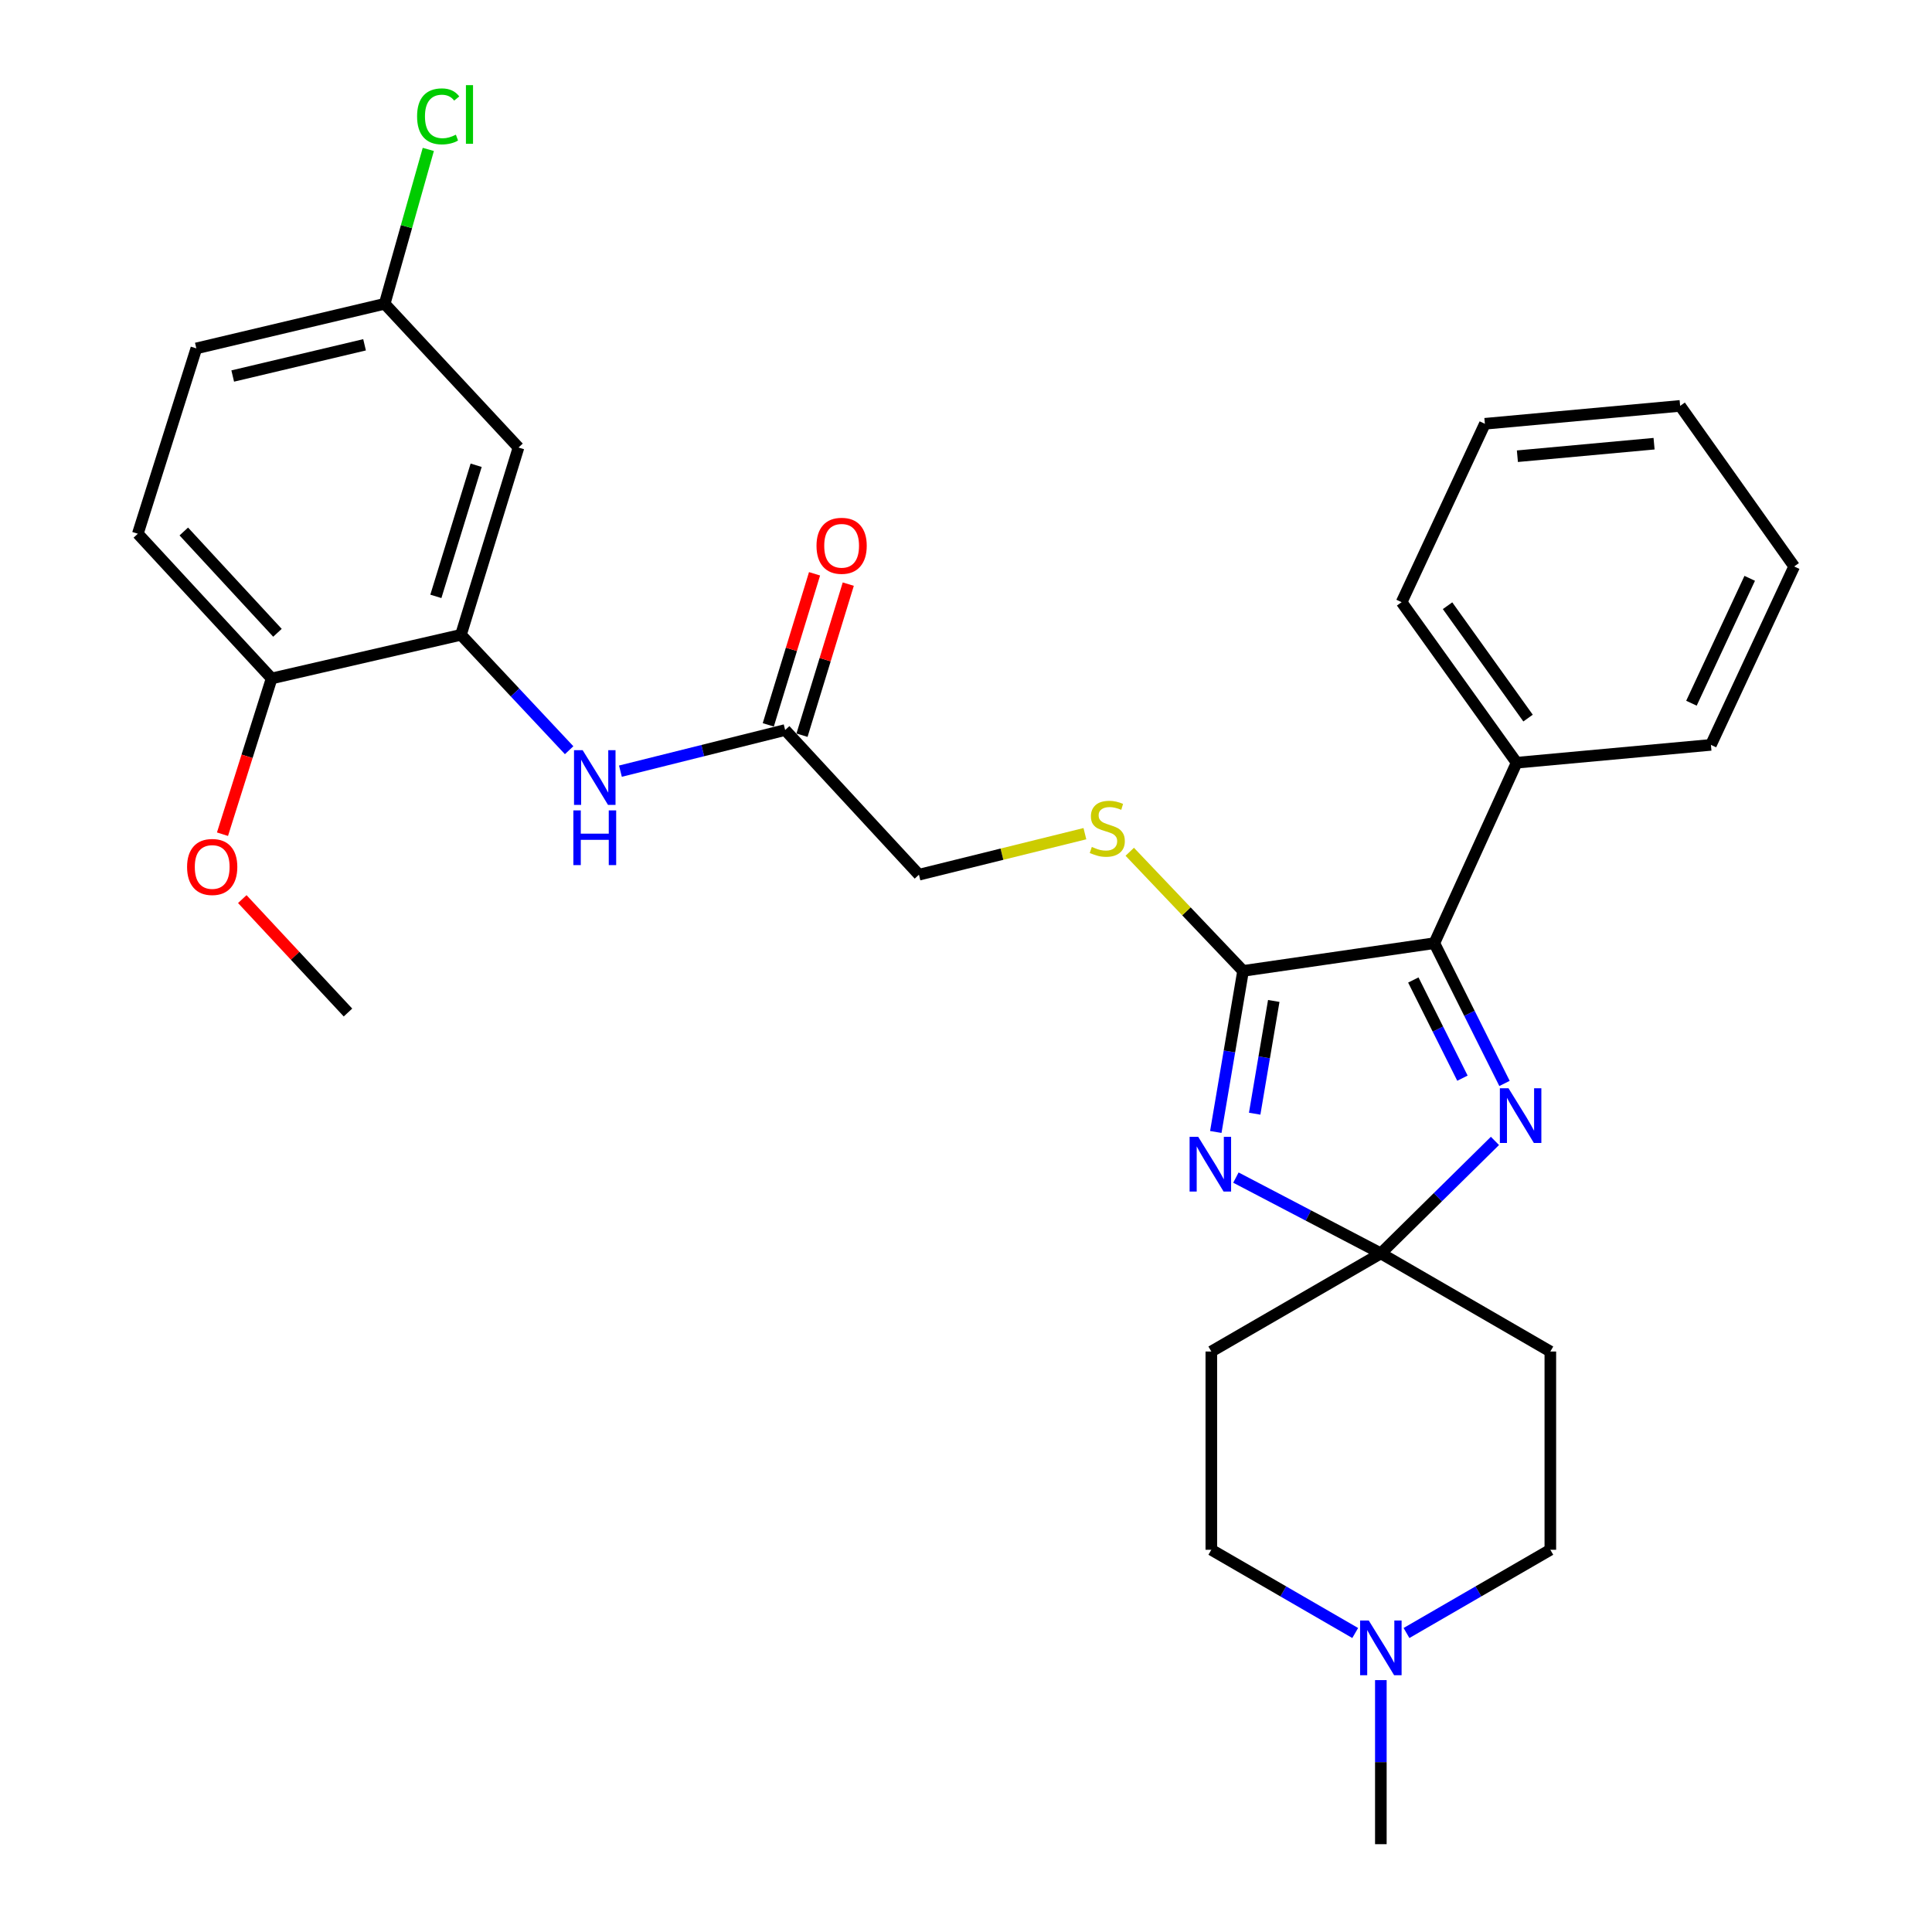 <?xml version='1.0' encoding='iso-8859-1'?>
<svg version='1.1' baseProfile='full'
              xmlns='http://www.w3.org/2000/svg'
                      xmlns:rdkit='http://www.rdkit.org/xml'
                      xmlns:xlink='http://www.w3.org/1999/xlink'
                  xml:space='preserve'
width='1000px' height='1000px' viewBox='0 0 1000 1000'>
<!-- END OF HEADER -->
<rect style='opacity:1.0;fill:#FFFFFF;stroke:none' width='1000' height='1000' x='0' y='0'> </rect>
<path class='bond-0' d='M 639.702,609.517 L 677.214,629.137' style='fill:none;fill-rule:evenodd;stroke:#0000FF;stroke-width:6px;stroke-linecap:butt;stroke-linejoin:miter;stroke-opacity:1' />
<path class='bond-0' d='M 677.214,629.137 L 714.725,648.757' style='fill:none;fill-rule:evenodd;stroke:#000000;stroke-width:6px;stroke-linecap:butt;stroke-linejoin:miter;stroke-opacity:1' />
<path class='bond-1' d='M 629.298,585.9 L 636.355,544.218' style='fill:none;fill-rule:evenodd;stroke:#0000FF;stroke-width:6px;stroke-linecap:butt;stroke-linejoin:miter;stroke-opacity:1' />
<path class='bond-1' d='M 636.355,544.218 L 643.411,502.537' style='fill:none;fill-rule:evenodd;stroke:#000000;stroke-width:6px;stroke-linecap:butt;stroke-linejoin:miter;stroke-opacity:1' />
<path class='bond-1' d='M 649.416,576.443 L 654.356,547.266' style='fill:none;fill-rule:evenodd;stroke:#0000FF;stroke-width:6px;stroke-linecap:butt;stroke-linejoin:miter;stroke-opacity:1' />
<path class='bond-1' d='M 654.356,547.266 L 659.295,518.089' style='fill:none;fill-rule:evenodd;stroke:#000000;stroke-width:6px;stroke-linecap:butt;stroke-linejoin:miter;stroke-opacity:1' />
<path class='bond-2' d='M 714.725,648.757 L 744.255,619.645' style='fill:none;fill-rule:evenodd;stroke:#000000;stroke-width:6px;stroke-linecap:butt;stroke-linejoin:miter;stroke-opacity:1' />
<path class='bond-2' d='M 744.255,619.645 L 773.785,590.534' style='fill:none;fill-rule:evenodd;stroke:#0000FF;stroke-width:6px;stroke-linecap:butt;stroke-linejoin:miter;stroke-opacity:1' />
<path class='bond-7' d='M 714.725,648.757 L 802.451,699.543' style='fill:none;fill-rule:evenodd;stroke:#000000;stroke-width:6px;stroke-linecap:butt;stroke-linejoin:miter;stroke-opacity:1' />
<path class='bond-8' d='M 714.725,648.757 L 626.979,699.543' style='fill:none;fill-rule:evenodd;stroke:#000000;stroke-width:6px;stroke-linecap:butt;stroke-linejoin:miter;stroke-opacity:1' />
<path class='bond-3' d='M 643.411,502.537 L 742.415,488.185' style='fill:none;fill-rule:evenodd;stroke:#000000;stroke-width:6px;stroke-linecap:butt;stroke-linejoin:miter;stroke-opacity:1' />
<path class='bond-6' d='M 643.411,502.537 L 614.085,471.705' style='fill:none;fill-rule:evenodd;stroke:#000000;stroke-width:6px;stroke-linecap:butt;stroke-linejoin:miter;stroke-opacity:1' />
<path class='bond-6' d='M 614.085,471.705 L 584.76,440.873' style='fill:none;fill-rule:evenodd;stroke:#CCCC00;stroke-width:6px;stroke-linecap:butt;stroke-linejoin:miter;stroke-opacity:1' />
<path class='bond-30' d='M 778.733,560.787 L 760.574,524.486' style='fill:none;fill-rule:evenodd;stroke:#0000FF;stroke-width:6px;stroke-linecap:butt;stroke-linejoin:miter;stroke-opacity:1' />
<path class='bond-30' d='M 760.574,524.486 L 742.415,488.185' style='fill:none;fill-rule:evenodd;stroke:#000000;stroke-width:6px;stroke-linecap:butt;stroke-linejoin:miter;stroke-opacity:1' />
<path class='bond-30' d='M 756.957,558.065 L 744.246,532.654' style='fill:none;fill-rule:evenodd;stroke:#0000FF;stroke-width:6px;stroke-linecap:butt;stroke-linejoin:miter;stroke-opacity:1' />
<path class='bond-30' d='M 744.246,532.654 L 731.535,507.243' style='fill:none;fill-rule:evenodd;stroke:#000000;stroke-width:6px;stroke-linecap:butt;stroke-linejoin:miter;stroke-opacity:1' />
<path class='bond-13' d='M 742.415,488.185 L 785.006,394.779' style='fill:none;fill-rule:evenodd;stroke:#000000;stroke-width:6px;stroke-linecap:butt;stroke-linejoin:miter;stroke-opacity:1' />
<path class='bond-4' d='M 238.587,328.586 L 266.584,358.449' style='fill:none;fill-rule:evenodd;stroke:#000000;stroke-width:6px;stroke-linecap:butt;stroke-linejoin:miter;stroke-opacity:1' />
<path class='bond-4' d='M 266.584,358.449 L 294.581,388.311' style='fill:none;fill-rule:evenodd;stroke:#0000FF;stroke-width:6px;stroke-linecap:butt;stroke-linejoin:miter;stroke-opacity:1' />
<path class='bond-11' d='M 238.587,328.586 L 268.377,231.64' style='fill:none;fill-rule:evenodd;stroke:#000000;stroke-width:6px;stroke-linecap:butt;stroke-linejoin:miter;stroke-opacity:1' />
<path class='bond-11' d='M 225.603,308.682 L 246.456,240.819' style='fill:none;fill-rule:evenodd;stroke:#000000;stroke-width:6px;stroke-linecap:butt;stroke-linejoin:miter;stroke-opacity:1' />
<path class='bond-12' d='M 238.587,328.586 L 140.596,351.164' style='fill:none;fill-rule:evenodd;stroke:#000000;stroke-width:6px;stroke-linecap:butt;stroke-linejoin:miter;stroke-opacity:1' />
<path class='bond-5' d='M 321.132,399.151 L 363.762,388.506' style='fill:none;fill-rule:evenodd;stroke:#0000FF;stroke-width:6px;stroke-linecap:butt;stroke-linejoin:miter;stroke-opacity:1' />
<path class='bond-5' d='M 363.762,388.506 L 406.391,377.86' style='fill:none;fill-rule:evenodd;stroke:#000000;stroke-width:6px;stroke-linecap:butt;stroke-linejoin:miter;stroke-opacity:1' />
<path class='bond-17' d='M 561.54,431.511 L 518.593,442.128' style='fill:none;fill-rule:evenodd;stroke:#CCCC00;stroke-width:6px;stroke-linecap:butt;stroke-linejoin:miter;stroke-opacity:1' />
<path class='bond-17' d='M 518.593,442.128 L 475.647,452.745' style='fill:none;fill-rule:evenodd;stroke:#000000;stroke-width:6px;stroke-linecap:butt;stroke-linejoin:miter;stroke-opacity:1' />
<path class='bond-15' d='M 802.451,699.543 L 802.451,802.158' style='fill:none;fill-rule:evenodd;stroke:#000000;stroke-width:6px;stroke-linecap:butt;stroke-linejoin:miter;stroke-opacity:1' />
<path class='bond-16' d='M 626.979,699.543 L 626.979,802.158' style='fill:none;fill-rule:evenodd;stroke:#000000;stroke-width:6px;stroke-linecap:butt;stroke-linejoin:miter;stroke-opacity:1' />
<path class='bond-9' d='M 701.451,845.244 L 664.215,823.701' style='fill:none;fill-rule:evenodd;stroke:#0000FF;stroke-width:6px;stroke-linecap:butt;stroke-linejoin:miter;stroke-opacity:1' />
<path class='bond-9' d='M 664.215,823.701 L 626.979,802.158' style='fill:none;fill-rule:evenodd;stroke:#000000;stroke-width:6px;stroke-linecap:butt;stroke-linejoin:miter;stroke-opacity:1' />
<path class='bond-23' d='M 714.725,869.624 L 714.725,912.085' style='fill:none;fill-rule:evenodd;stroke:#0000FF;stroke-width:6px;stroke-linecap:butt;stroke-linejoin:miter;stroke-opacity:1' />
<path class='bond-23' d='M 714.725,912.085 L 714.725,954.545' style='fill:none;fill-rule:evenodd;stroke:#000000;stroke-width:6px;stroke-linecap:butt;stroke-linejoin:miter;stroke-opacity:1' />
<path class='bond-31' d='M 727.999,845.242 L 765.225,823.7' style='fill:none;fill-rule:evenodd;stroke:#0000FF;stroke-width:6px;stroke-linecap:butt;stroke-linejoin:miter;stroke-opacity:1' />
<path class='bond-31' d='M 765.225,823.7 L 802.451,802.158' style='fill:none;fill-rule:evenodd;stroke:#000000;stroke-width:6px;stroke-linecap:butt;stroke-linejoin:miter;stroke-opacity:1' />
<path class='bond-10' d='M 406.391,377.86 L 475.647,452.745' style='fill:none;fill-rule:evenodd;stroke:#000000;stroke-width:6px;stroke-linecap:butt;stroke-linejoin:miter;stroke-opacity:1' />
<path class='bond-14' d='M 415.12,380.534 L 427.093,341.439' style='fill:none;fill-rule:evenodd;stroke:#000000;stroke-width:6px;stroke-linecap:butt;stroke-linejoin:miter;stroke-opacity:1' />
<path class='bond-14' d='M 427.093,341.439 L 439.067,302.344' style='fill:none;fill-rule:evenodd;stroke:#FF0000;stroke-width:6px;stroke-linecap:butt;stroke-linejoin:miter;stroke-opacity:1' />
<path class='bond-14' d='M 397.663,375.187 L 409.636,336.093' style='fill:none;fill-rule:evenodd;stroke:#000000;stroke-width:6px;stroke-linecap:butt;stroke-linejoin:miter;stroke-opacity:1' />
<path class='bond-14' d='M 409.636,336.093 L 421.61,296.998' style='fill:none;fill-rule:evenodd;stroke:#FF0000;stroke-width:6px;stroke-linecap:butt;stroke-linejoin:miter;stroke-opacity:1' />
<path class='bond-19' d='M 268.377,231.64 L 199.111,157.242' style='fill:none;fill-rule:evenodd;stroke:#000000;stroke-width:6px;stroke-linecap:butt;stroke-linejoin:miter;stroke-opacity:1' />
<path class='bond-18' d='M 140.596,351.164 L 71.341,276.259' style='fill:none;fill-rule:evenodd;stroke:#000000;stroke-width:6px;stroke-linecap:butt;stroke-linejoin:miter;stroke-opacity:1' />
<path class='bond-18' d='M 143.613,327.534 L 95.134,275.1' style='fill:none;fill-rule:evenodd;stroke:#000000;stroke-width:6px;stroke-linecap:butt;stroke-linejoin:miter;stroke-opacity:1' />
<path class='bond-22' d='M 140.596,351.164 L 127.877,391.473' style='fill:none;fill-rule:evenodd;stroke:#000000;stroke-width:6px;stroke-linecap:butt;stroke-linejoin:miter;stroke-opacity:1' />
<path class='bond-22' d='M 127.877,391.473 L 115.158,431.782' style='fill:none;fill-rule:evenodd;stroke:#FF0000;stroke-width:6px;stroke-linecap:butt;stroke-linejoin:miter;stroke-opacity:1' />
<path class='bond-24' d='M 785.006,394.779 L 725.477,311.688' style='fill:none;fill-rule:evenodd;stroke:#000000;stroke-width:6px;stroke-linecap:butt;stroke-linejoin:miter;stroke-opacity:1' />
<path class='bond-24' d='M 790.918,371.682 L 749.248,313.519' style='fill:none;fill-rule:evenodd;stroke:#000000;stroke-width:6px;stroke-linecap:butt;stroke-linejoin:miter;stroke-opacity:1' />
<path class='bond-25' d='M 785.006,394.779 L 885.572,385.549' style='fill:none;fill-rule:evenodd;stroke:#000000;stroke-width:6px;stroke-linecap:butt;stroke-linejoin:miter;stroke-opacity:1' />
<path class='bond-20' d='M 71.341,276.259 L 101.627,180.327' style='fill:none;fill-rule:evenodd;stroke:#000000;stroke-width:6px;stroke-linecap:butt;stroke-linejoin:miter;stroke-opacity:1' />
<path class='bond-21' d='M 199.111,157.242 L 210.4,117.29' style='fill:none;fill-rule:evenodd;stroke:#000000;stroke-width:6px;stroke-linecap:butt;stroke-linejoin:miter;stroke-opacity:1' />
<path class='bond-21' d='M 210.4,117.29 L 221.69,77.337' style='fill:none;fill-rule:evenodd;stroke:#00CC00;stroke-width:6px;stroke-linecap:butt;stroke-linejoin:miter;stroke-opacity:1' />
<path class='bond-33' d='M 199.111,157.242 L 101.627,180.327' style='fill:none;fill-rule:evenodd;stroke:#000000;stroke-width:6px;stroke-linecap:butt;stroke-linejoin:miter;stroke-opacity:1' />
<path class='bond-33' d='M 188.695,178.471 L 120.457,194.63' style='fill:none;fill-rule:evenodd;stroke:#000000;stroke-width:6px;stroke-linecap:butt;stroke-linejoin:miter;stroke-opacity:1' />
<path class='bond-26' d='M 125.41,465.375 L 152.762,494.728' style='fill:none;fill-rule:evenodd;stroke:#FF0000;stroke-width:6px;stroke-linecap:butt;stroke-linejoin:miter;stroke-opacity:1' />
<path class='bond-26' d='M 152.762,494.728 L 180.113,524.081' style='fill:none;fill-rule:evenodd;stroke:#000000;stroke-width:6px;stroke-linecap:butt;stroke-linejoin:miter;stroke-opacity:1' />
<path class='bond-28' d='M 725.477,311.688 L 768.574,219.347' style='fill:none;fill-rule:evenodd;stroke:#000000;stroke-width:6px;stroke-linecap:butt;stroke-linejoin:miter;stroke-opacity:1' />
<path class='bond-27' d='M 885.572,385.549 L 928.66,293.208' style='fill:none;fill-rule:evenodd;stroke:#000000;stroke-width:6px;stroke-linecap:butt;stroke-linejoin:miter;stroke-opacity:1' />
<path class='bond-27' d='M 875.491,363.978 L 905.652,299.339' style='fill:none;fill-rule:evenodd;stroke:#000000;stroke-width:6px;stroke-linecap:butt;stroke-linejoin:miter;stroke-opacity:1' />
<path class='bond-29' d='M 928.66,293.208 L 869.638,210.087' style='fill:none;fill-rule:evenodd;stroke:#000000;stroke-width:6px;stroke-linecap:butt;stroke-linejoin:miter;stroke-opacity:1' />
<path class='bond-32' d='M 768.574,219.347 L 869.638,210.087' style='fill:none;fill-rule:evenodd;stroke:#000000;stroke-width:6px;stroke-linecap:butt;stroke-linejoin:miter;stroke-opacity:1' />
<path class='bond-32' d='M 785.4,236.139 L 856.144,229.657' style='fill:none;fill-rule:evenodd;stroke:#000000;stroke-width:6px;stroke-linecap:butt;stroke-linejoin:miter;stroke-opacity:1' />
<path  class='atom-0' d='M 620.212 588.437
L 629.492 603.437
Q 630.412 604.917, 631.892 607.597
Q 633.372 610.277, 633.452 610.437
L 633.452 588.437
L 637.212 588.437
L 637.212 616.757
L 633.332 616.757
L 623.372 600.357
Q 622.212 598.437, 620.972 596.237
Q 619.772 594.037, 619.412 593.357
L 619.412 616.757
L 615.732 616.757
L 615.732 588.437
L 620.212 588.437
' fill='#0000FF'/>
<path  class='atom-3' d='M 780.805 563.282
L 790.085 578.282
Q 791.005 579.762, 792.485 582.442
Q 793.965 585.122, 794.045 585.282
L 794.045 563.282
L 797.805 563.282
L 797.805 591.602
L 793.925 591.602
L 783.965 575.202
Q 782.805 573.282, 781.565 571.082
Q 780.365 568.882, 780.005 568.202
L 780.005 591.602
L 776.325 591.602
L 776.325 563.282
L 780.805 563.282
' fill='#0000FF'/>
<path  class='atom-6' d='M 301.593 388.307
L 310.873 403.307
Q 311.793 404.787, 313.273 407.467
Q 314.753 410.147, 314.833 410.307
L 314.833 388.307
L 318.593 388.307
L 318.593 416.627
L 314.713 416.627
L 304.753 400.227
Q 303.593 398.307, 302.353 396.107
Q 301.153 393.907, 300.793 393.227
L 300.793 416.627
L 297.113 416.627
L 297.113 388.307
L 301.593 388.307
' fill='#0000FF'/>
<path  class='atom-6' d='M 296.773 419.459
L 300.613 419.459
L 300.613 431.499
L 315.093 431.499
L 315.093 419.459
L 318.933 419.459
L 318.933 447.779
L 315.093 447.779
L 315.093 434.699
L 300.613 434.699
L 300.613 447.779
L 296.773 447.779
L 296.773 419.459
' fill='#0000FF'/>
<path  class='atom-7' d='M 565.13 438.366
Q 565.45 438.486, 566.77 439.046
Q 568.09 439.606, 569.53 439.966
Q 571.01 440.286, 572.45 440.286
Q 575.13 440.286, 576.69 439.006
Q 578.25 437.686, 578.25 435.406
Q 578.25 433.846, 577.45 432.886
Q 576.69 431.926, 575.49 431.406
Q 574.29 430.886, 572.29 430.286
Q 569.77 429.526, 568.25 428.806
Q 566.77 428.086, 565.69 426.566
Q 564.65 425.046, 564.65 422.486
Q 564.65 418.926, 567.05 416.726
Q 569.49 414.526, 574.29 414.526
Q 577.57 414.526, 581.29 416.086
L 580.37 419.166
Q 576.97 417.766, 574.41 417.766
Q 571.65 417.766, 570.13 418.926
Q 568.61 420.046, 568.65 422.006
Q 568.65 423.526, 569.41 424.446
Q 570.21 425.366, 571.33 425.886
Q 572.49 426.406, 574.41 427.006
Q 576.97 427.806, 578.49 428.606
Q 580.01 429.406, 581.09 431.046
Q 582.21 432.646, 582.21 435.406
Q 582.21 439.326, 579.57 441.446
Q 576.97 443.526, 572.61 443.526
Q 570.09 443.526, 568.17 442.966
Q 566.29 442.446, 564.05 441.526
L 565.13 438.366
' fill='#CCCC00'/>
<path  class='atom-10' d='M 708.465 838.764
L 717.745 853.764
Q 718.665 855.244, 720.145 857.924
Q 721.625 860.604, 721.705 860.764
L 721.705 838.764
L 725.465 838.764
L 725.465 867.084
L 721.585 867.084
L 711.625 850.684
Q 710.465 848.764, 709.225 846.564
Q 708.025 844.364, 707.665 843.684
L 707.665 867.084
L 703.985 867.084
L 703.985 838.764
L 708.465 838.764
' fill='#0000FF'/>
<path  class='atom-15' d='M 422.623 282.496
Q 422.623 275.696, 425.983 271.896
Q 429.343 268.096, 435.623 268.096
Q 441.903 268.096, 445.263 271.896
Q 448.623 275.696, 448.623 282.496
Q 448.623 289.376, 445.223 293.296
Q 441.823 297.176, 435.623 297.176
Q 429.383 297.176, 425.983 293.296
Q 422.623 289.416, 422.623 282.496
M 435.623 293.976
Q 439.943 293.976, 442.263 291.096
Q 444.623 288.176, 444.623 282.496
Q 444.623 276.936, 442.263 274.136
Q 439.943 271.296, 435.623 271.296
Q 431.303 271.296, 428.943 274.096
Q 426.623 276.896, 426.623 282.496
Q 426.623 288.216, 428.943 291.096
Q 431.303 293.976, 435.623 293.976
' fill='#FF0000'/>
<path  class='atom-22' d='M 215.881 60.231
Q 215.881 53.191, 219.161 49.511
Q 222.481 45.791, 228.761 45.791
Q 234.601 45.791, 237.721 49.911
L 235.081 52.071
Q 232.801 49.071, 228.761 49.071
Q 224.481 49.071, 222.201 51.951
Q 219.961 54.791, 219.961 60.231
Q 219.961 65.831, 222.281 68.711
Q 224.641 71.591, 229.201 71.591
Q 232.321 71.591, 235.961 69.711
L 237.081 72.711
Q 235.601 73.671, 233.361 74.231
Q 231.121 74.791, 228.641 74.791
Q 222.481 74.791, 219.161 71.031
Q 215.881 67.271, 215.881 60.231
' fill='#00CC00'/>
<path  class='atom-22' d='M 241.161 44.071
L 244.841 44.071
L 244.841 74.431
L 241.161 74.431
L 241.161 44.071
' fill='#00CC00'/>
<path  class='atom-23' d='M 96.833 448.738
Q 96.833 441.938, 100.193 438.138
Q 103.553 434.338, 109.833 434.338
Q 116.113 434.338, 119.473 438.138
Q 122.833 441.938, 122.833 448.738
Q 122.833 455.618, 119.433 459.538
Q 116.033 463.418, 109.833 463.418
Q 103.593 463.418, 100.193 459.538
Q 96.833 455.658, 96.833 448.738
M 109.833 460.218
Q 114.153 460.218, 116.473 457.338
Q 118.833 454.418, 118.833 448.738
Q 118.833 443.178, 116.473 440.378
Q 114.153 437.538, 109.833 437.538
Q 105.513 437.538, 103.153 440.338
Q 100.833 443.138, 100.833 448.738
Q 100.833 454.458, 103.153 457.338
Q 105.513 460.218, 109.833 460.218
' fill='#FF0000'/>
</svg>
